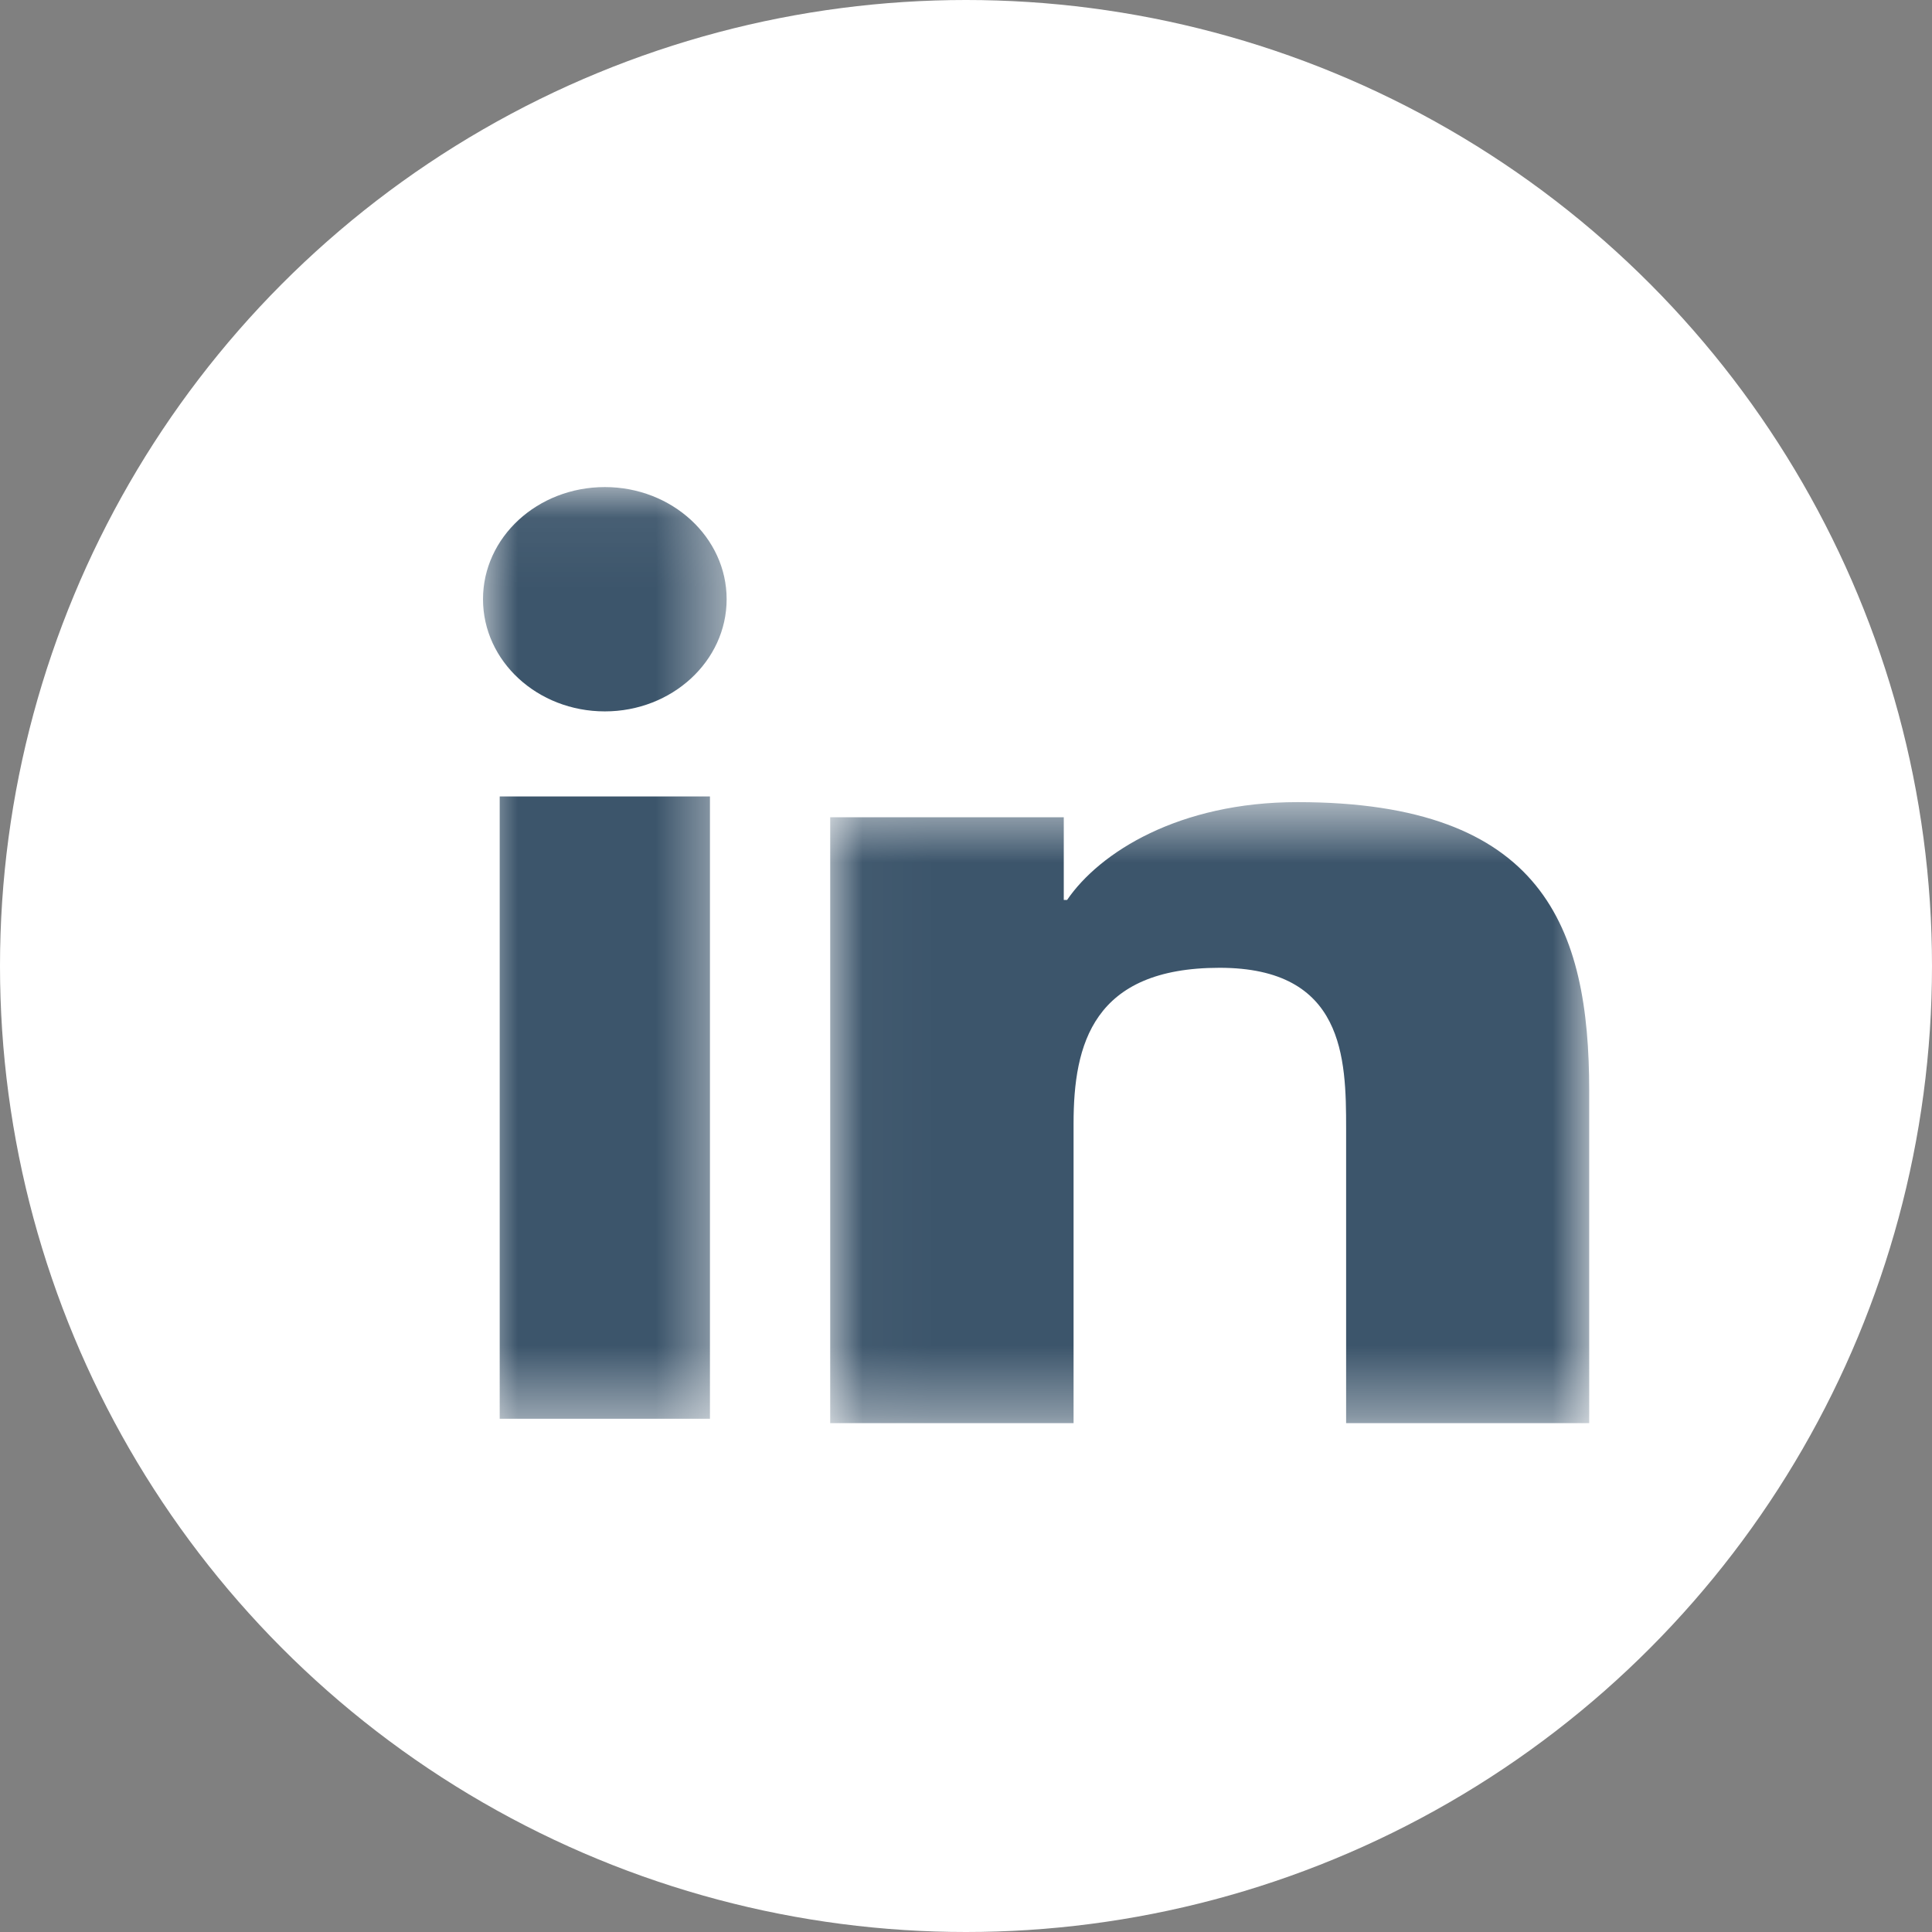 <?xml version="1.0" encoding="UTF-8"?>
<svg width="28px" height="28px" viewBox="0 0 28 28" version="1.1" xmlns="http://www.w3.org/2000/svg" xmlns:xlink="http://www.w3.org/1999/xlink">
    <rect x="0" y="0" width="28" height="28" fill="#808080" stroke="none"/>
    <title>Group 10</title>
    <defs>
        <polygon id="path-1" points="2.85229202e-05 0.059 3.531 0.059 3.531 13.562 2.85229202e-05 13.562"></polygon>
        <polygon id="path-3" points="0.032 0.625 11.032 0.625 11.032 9.625 0.032 9.625"></polygon>
    </defs>
    <g id="Page-1" stroke="none" stroke-width="1" fill="none" fill-rule="evenodd">
        <g id="KB-Financial-Companies-Homepage-3" transform="translate(-1055, -3129)">
            <g id="Footer-Copy-2" transform="translate(0, 2948)">
                <g id="Group-10" transform="translate(1055, 181)">
                    <circle id="Oval-Copy" fill="#FFFFFF" cx="14" cy="14" r="14"></circle>
                    <g id="Group-7" transform="translate(7, 7)">
                        <g id="Group-3">
                            <mask id="mask-2" fill="white">
                                <use xlink:href="#path-1"></use>
                            </mask>
                            <g id="Clip-2"></g>
                            <path d="M1.766,0.059 C2.739,0.059 3.531,0.787 3.531,1.684 C3.531,2.582 2.739,3.31 1.766,3.31 C0.789,3.31 2.85229202e-05,2.582 2.85229202e-05,1.684 C2.85229202e-05,0.787 0.789,0.059 1.766,0.059 L1.766,0.059 Z M0.242,13.562 L3.289,13.562 L3.289,4.543 L0.242,4.543 L0.242,13.562 Z" id="Fill-1" fill="#3C556B" mask="url(#mask-2)"></path>
                        </g>
                        <g id="Group-6" transform="translate(5, 4)">
                            <mask id="mask-4" fill="white">
                                <use xlink:href="#path-3"></use>
                            </mask>
                            <g id="Clip-5"></g>
                            <path d="M0.032,0.844 L3.417,0.844 L3.417,2.043 L3.465,2.043 C3.936,1.353 5.087,0.625 6.803,0.625 C10.373,0.625 11.032,2.443 11.032,4.809 L11.032,9.625 L7.509,9.625 L7.509,5.355 C7.509,4.336 7.483,3.026 5.675,3.026 C3.839,3.026 3.559,4.136 3.559,5.281 L3.559,9.625 L0.032,9.625 L0.032,0.844 Z" id="Fill-4" fill="#3C556B" mask="url(#mask-4)"></path>
                        </g>
                    </g>
                </g>
            </g>
        </g>
    </g>
</svg>